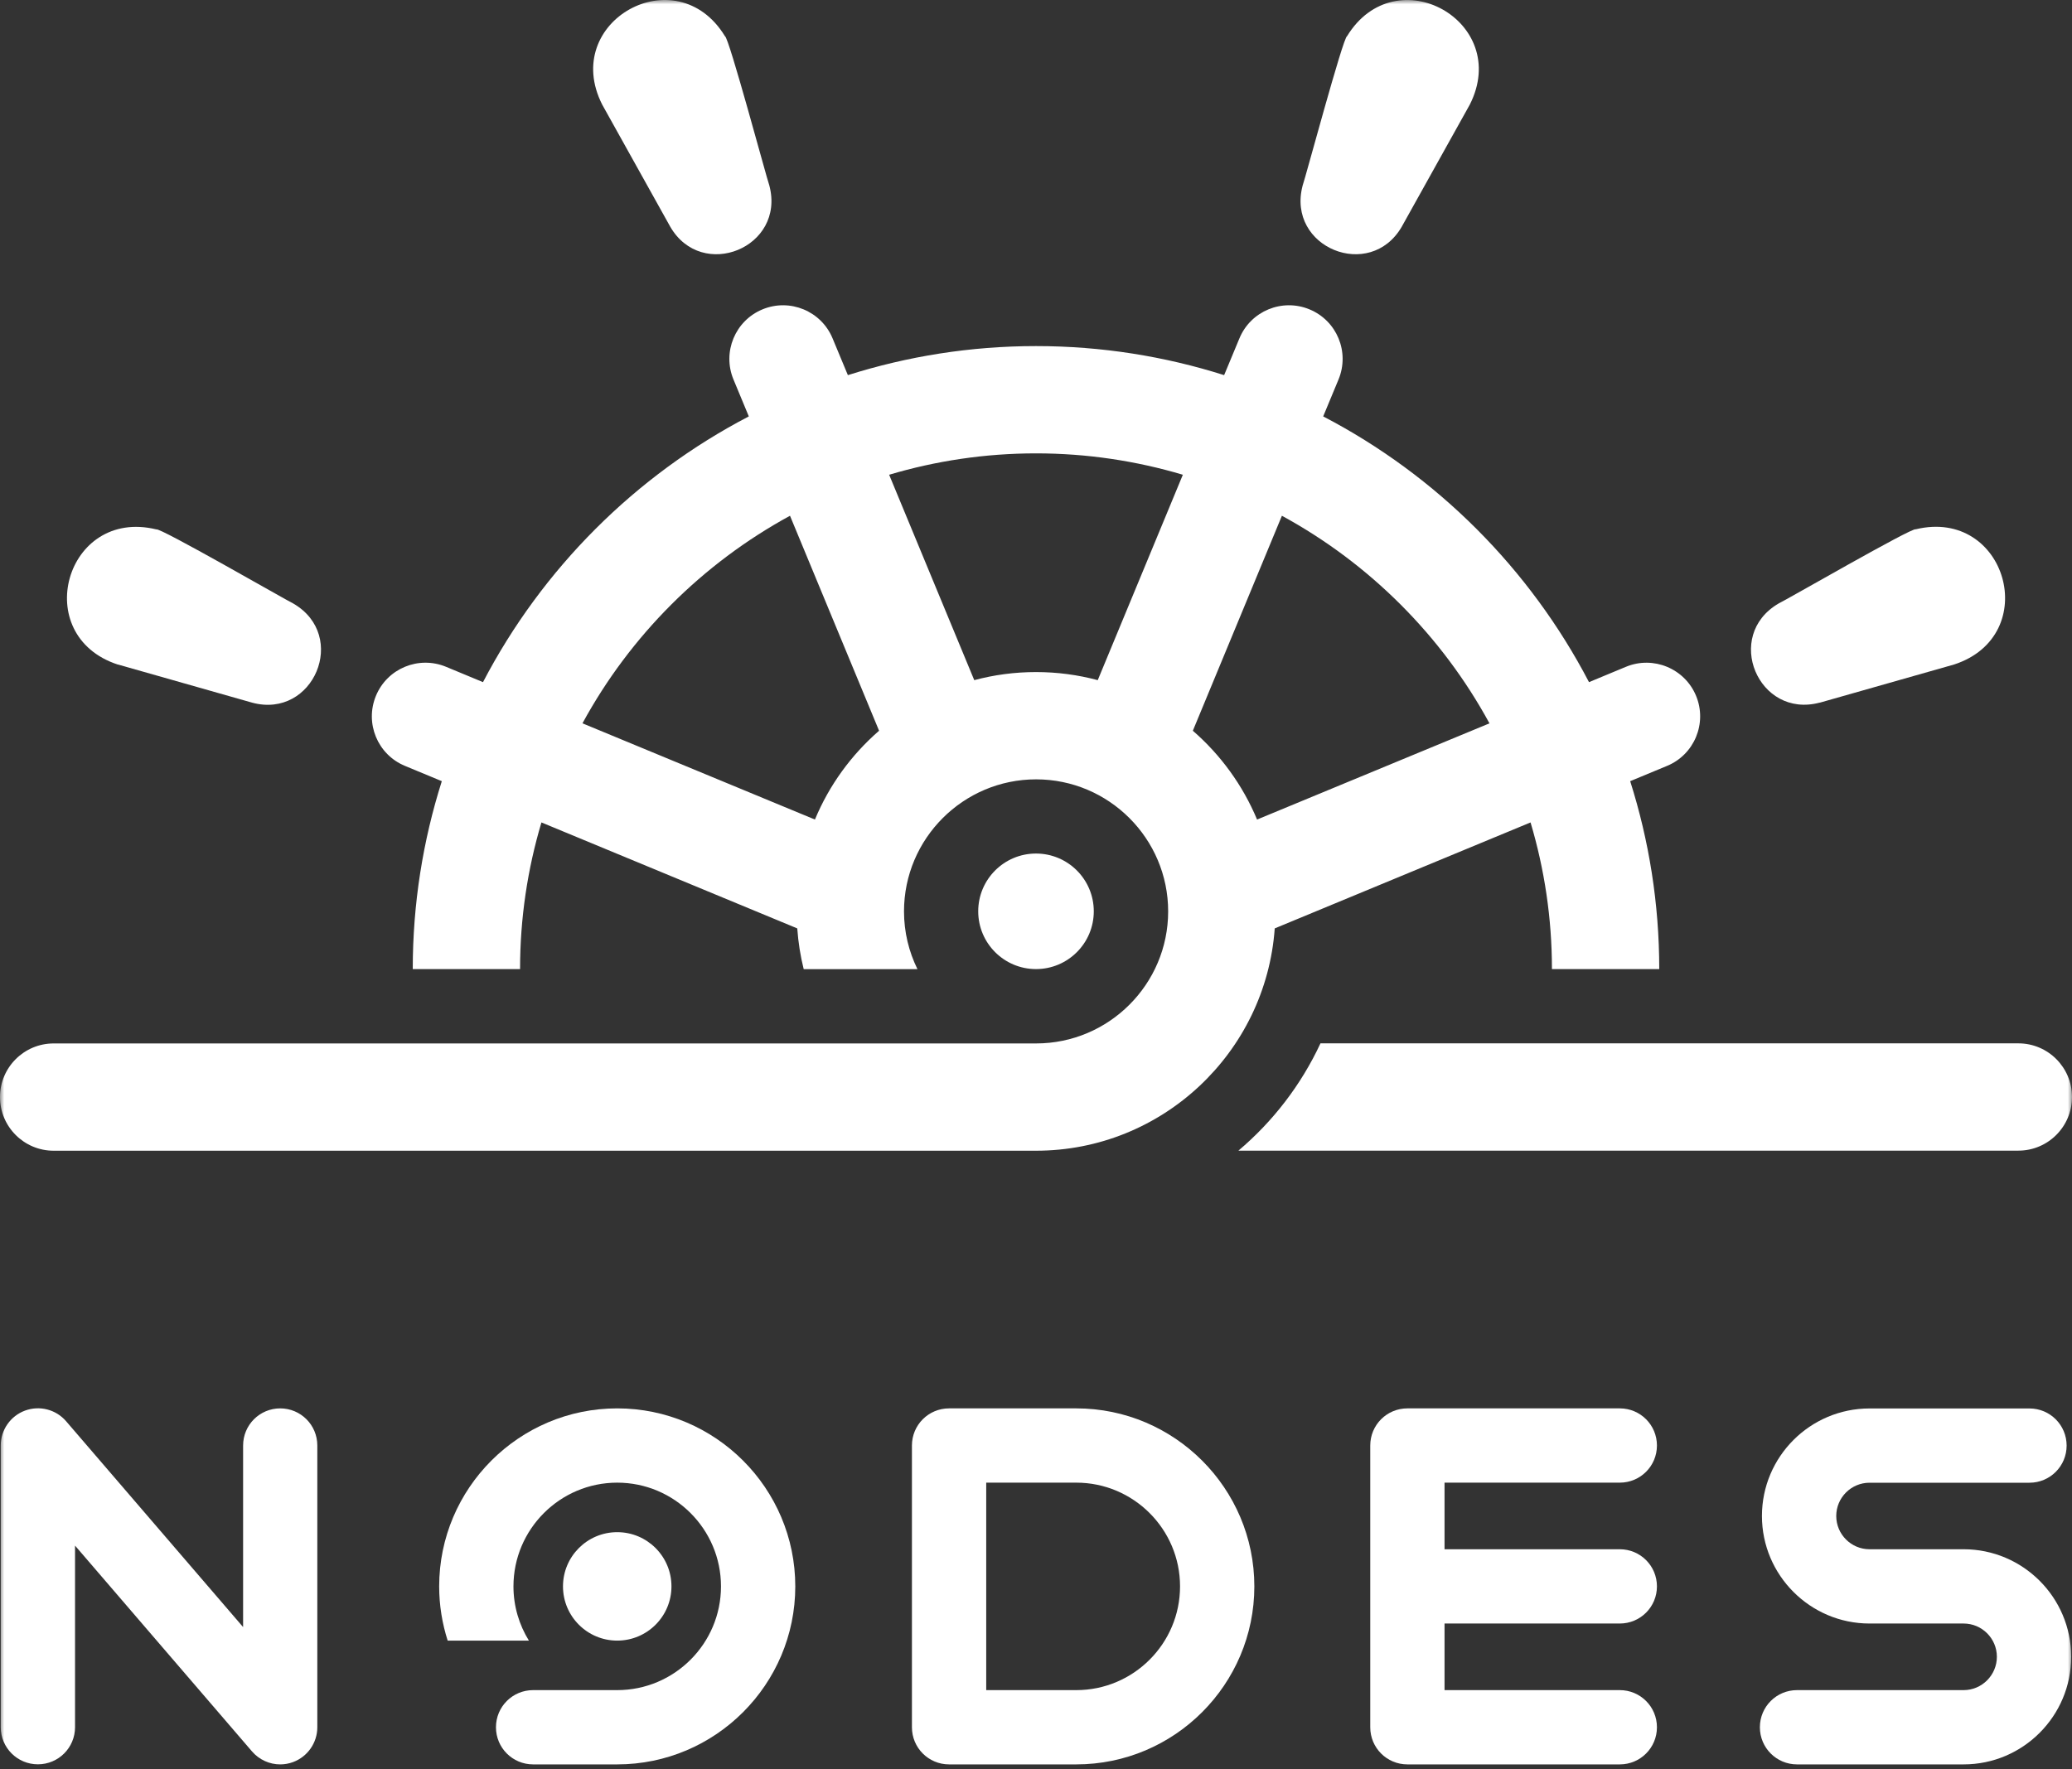 <svg width="240" height="205" viewBox="0 0 240 205" fill="none" xmlns="http://www.w3.org/2000/svg">
<rect x="0" y="0" width="240" height="205" fill="#333333" stroke="none"/>
<mask id="mask0_93_575" style="mask-type:alpha" maskUnits="userSpaceOnUse" x="0" y="0" width="240" height="205">
<rect width="240" height="205" fill="#D9D9D9"/>
</mask>
<g mask="url(#mask0_93_575)">
<path d="M77.632 26.262C81.303 32.621 91.009 28.681 89.115 21.5C88.809 20.678 84.421 4.28 83.971 4.194C78.339 -5.033 64.867 2.482 69.753 12.12L77.632 26.262Z" fill="white"/>
<path d="M162.368 26.262L170.247 12.12C175.123 2.482 161.66 -5.024 156.028 4.194C155.579 4.289 151.19 20.678 150.884 21.5C148.991 28.681 158.696 32.621 162.368 26.262Z" fill="white"/>
<path d="M13.645 76.987L29.221 81.415C36.316 83.317 40.398 73.669 33.983 69.931C33.179 69.558 18.492 61.077 18.101 61.335C7.602 58.791 3.385 73.631 13.645 76.997V76.987Z" fill="white"/>
<path d="M177.284 95.289C178.891 100.681 179.761 106.38 179.761 112.28H192.191C192.191 104.697 191.006 97.383 188.825 90.508L193.09 88.739C196.265 87.429 197.766 83.786 196.456 80.621C195.146 77.456 191.503 75.945 188.338 77.255L184.054 79.034C177.198 65.886 166.422 55.1 153.265 48.245L155.044 43.961C156.354 40.787 154.853 37.153 151.678 35.843C148.513 34.533 144.87 36.034 143.56 39.209L141.791 43.464C134.916 41.284 127.592 40.098 120 40.098C112.408 40.098 105.093 41.284 98.209 43.464L96.44 39.209C95.13 36.034 91.487 34.533 88.322 35.843C85.147 37.153 83.646 40.796 84.956 43.961L86.735 48.245C73.587 55.1 62.802 65.886 55.946 79.034L51.662 77.255C48.488 75.945 44.854 77.446 43.544 80.621C42.234 83.795 43.736 87.429 46.91 88.739L51.175 90.508C48.994 97.383 47.809 104.697 47.809 112.28H60.239C60.239 106.38 61.109 100.672 62.715 95.289L92.347 107.566C92.462 109.182 92.711 110.76 93.093 112.289H106.269C105.275 110.262 104.711 107.996 104.711 105.596C104.711 97.163 111.576 90.297 120.01 90.297C128.443 90.297 135.308 97.163 135.308 105.596C135.308 114.03 128.443 120.895 120.01 120.895H6.215C2.782 120.895 0 123.677 0 127.11C0 130.543 2.782 133.325 6.215 133.325H120C134.629 133.325 146.629 121.937 147.653 107.566L177.284 95.289ZM172.532 83.805L145.606 94.954C143.943 90.967 141.38 87.457 138.167 84.665L148.484 59.757C158.629 65.284 167.006 73.66 172.523 83.805H172.532ZM91.506 59.757L101.823 84.665C98.61 87.457 96.048 90.967 94.394 94.954L67.468 83.805C72.985 73.66 81.361 65.284 91.506 59.757ZM112.848 78.804L102.99 55.005C108.382 53.399 114.091 52.528 120 52.528C125.909 52.528 131.608 53.399 137.01 55.005L127.152 78.804C124.867 78.192 122.476 77.867 120 77.867C117.523 77.867 115.133 78.192 112.848 78.804Z" fill="white"/>
<path d="M210.779 81.415L226.355 76.987C236.624 73.622 232.408 58.791 221.899 61.325C221.517 61.067 206.82 69.558 206.017 69.921C199.601 73.66 203.675 83.308 210.779 81.405V81.415Z" fill="white"/>
<path d="M120 112.28C123.696 112.28 126.693 109.283 126.693 105.587C126.693 101.89 123.696 98.893 120 98.893C116.303 98.893 113.307 101.89 113.307 105.587C113.307 109.283 116.303 112.28 120 112.28Z" fill="white"/>
<path d="M233.785 120.885H152.95C150.712 125.695 147.452 129.931 143.445 133.316H233.785C237.217 133.316 240 130.533 240 127.1C240 123.668 237.217 120.885 233.785 120.885Z" fill="white"/>
<path d="M32.462 163.177C30.081 163.177 28.159 165.099 28.159 167.48V188.516L7.659 164.669C6.483 163.301 4.59 162.814 2.897 163.435C1.214 164.057 0.086 165.673 0.086 167.47V200.114C0.086 202.495 2.008 204.417 4.389 204.417C6.77 204.417 8.692 202.495 8.692 200.114V179.078L29.192 202.925C30.024 203.891 31.229 204.426 32.453 204.426C32.95 204.426 33.457 204.34 33.944 204.159C35.627 203.537 36.755 201.921 36.755 200.124V167.48C36.755 165.099 34.834 163.177 32.453 163.177H32.462Z" fill="white"/>
<path d="M124.666 163.177H109.932C107.551 163.177 105.629 165.099 105.629 167.48V200.124C105.629 202.505 107.551 204.426 109.932 204.426H124.666C136.035 204.426 145.291 195.171 145.291 183.802C145.291 172.433 136.035 163.177 124.666 163.177ZM124.666 195.821H114.234V171.783H124.666C131.292 171.783 136.685 177.175 136.685 183.802C136.685 190.428 131.292 195.821 124.666 195.821Z" fill="white"/>
<path d="M187.621 188.105C190.002 188.105 191.924 186.183 191.924 183.802C191.924 181.421 190.002 179.499 187.621 179.499H167.321V171.783H187.621C190.002 171.783 191.924 169.861 191.924 167.48C191.924 165.099 190.002 163.177 187.621 163.177H163.018C160.638 163.177 158.716 165.099 158.716 167.48V200.124C158.716 202.505 160.638 204.426 163.018 204.426H187.621C190.002 204.426 191.924 202.505 191.924 200.124C191.924 197.743 190.002 195.821 187.621 195.821H167.321V188.105H187.621Z" fill="white"/>
<path d="M227.445 179.499H216.545C214.422 179.499 212.692 177.768 212.692 175.646C212.692 173.523 214.422 171.792 216.545 171.792H235.076C237.456 171.792 239.378 169.87 239.378 167.489C239.378 165.109 237.456 163.187 235.076 163.187H216.545C209.67 163.187 204.086 168.78 204.086 175.646C204.086 182.511 209.68 188.105 216.545 188.105H227.445C229.568 188.105 231.299 189.835 231.299 191.958C231.299 194.081 229.568 195.821 227.445 195.821H208.15C205.769 195.821 203.847 197.743 203.847 200.124C203.847 202.505 205.769 204.426 208.15 204.426H227.445C234.32 204.426 239.904 198.833 239.904 191.958C239.904 185.083 234.311 179.499 227.445 179.499Z" fill="white"/>
<path d="M71.493 190.084C74.963 190.084 77.775 187.271 77.775 183.802C77.775 180.332 74.963 177.52 71.493 177.52C68.024 177.52 65.211 180.332 65.211 183.802C65.211 187.271 68.024 190.084 71.493 190.084Z" fill="white"/>
<path d="M71.493 163.177C60.124 163.177 50.869 172.433 50.869 183.802C50.869 185.991 51.222 188.105 51.853 190.084H61.262C60.134 188.258 59.474 186.106 59.474 183.802C59.474 177.175 64.867 171.783 71.493 171.783C78.12 171.783 83.512 177.175 83.512 183.802C83.512 190.428 78.12 195.821 71.493 195.821H61.75C59.369 195.821 57.447 197.743 57.447 200.124C57.447 202.505 59.369 204.426 61.75 204.426H71.493C82.862 204.426 92.118 195.171 92.118 183.802C92.118 172.433 82.862 163.177 71.493 163.177Z" fill="white"/>
</g>
</svg>
